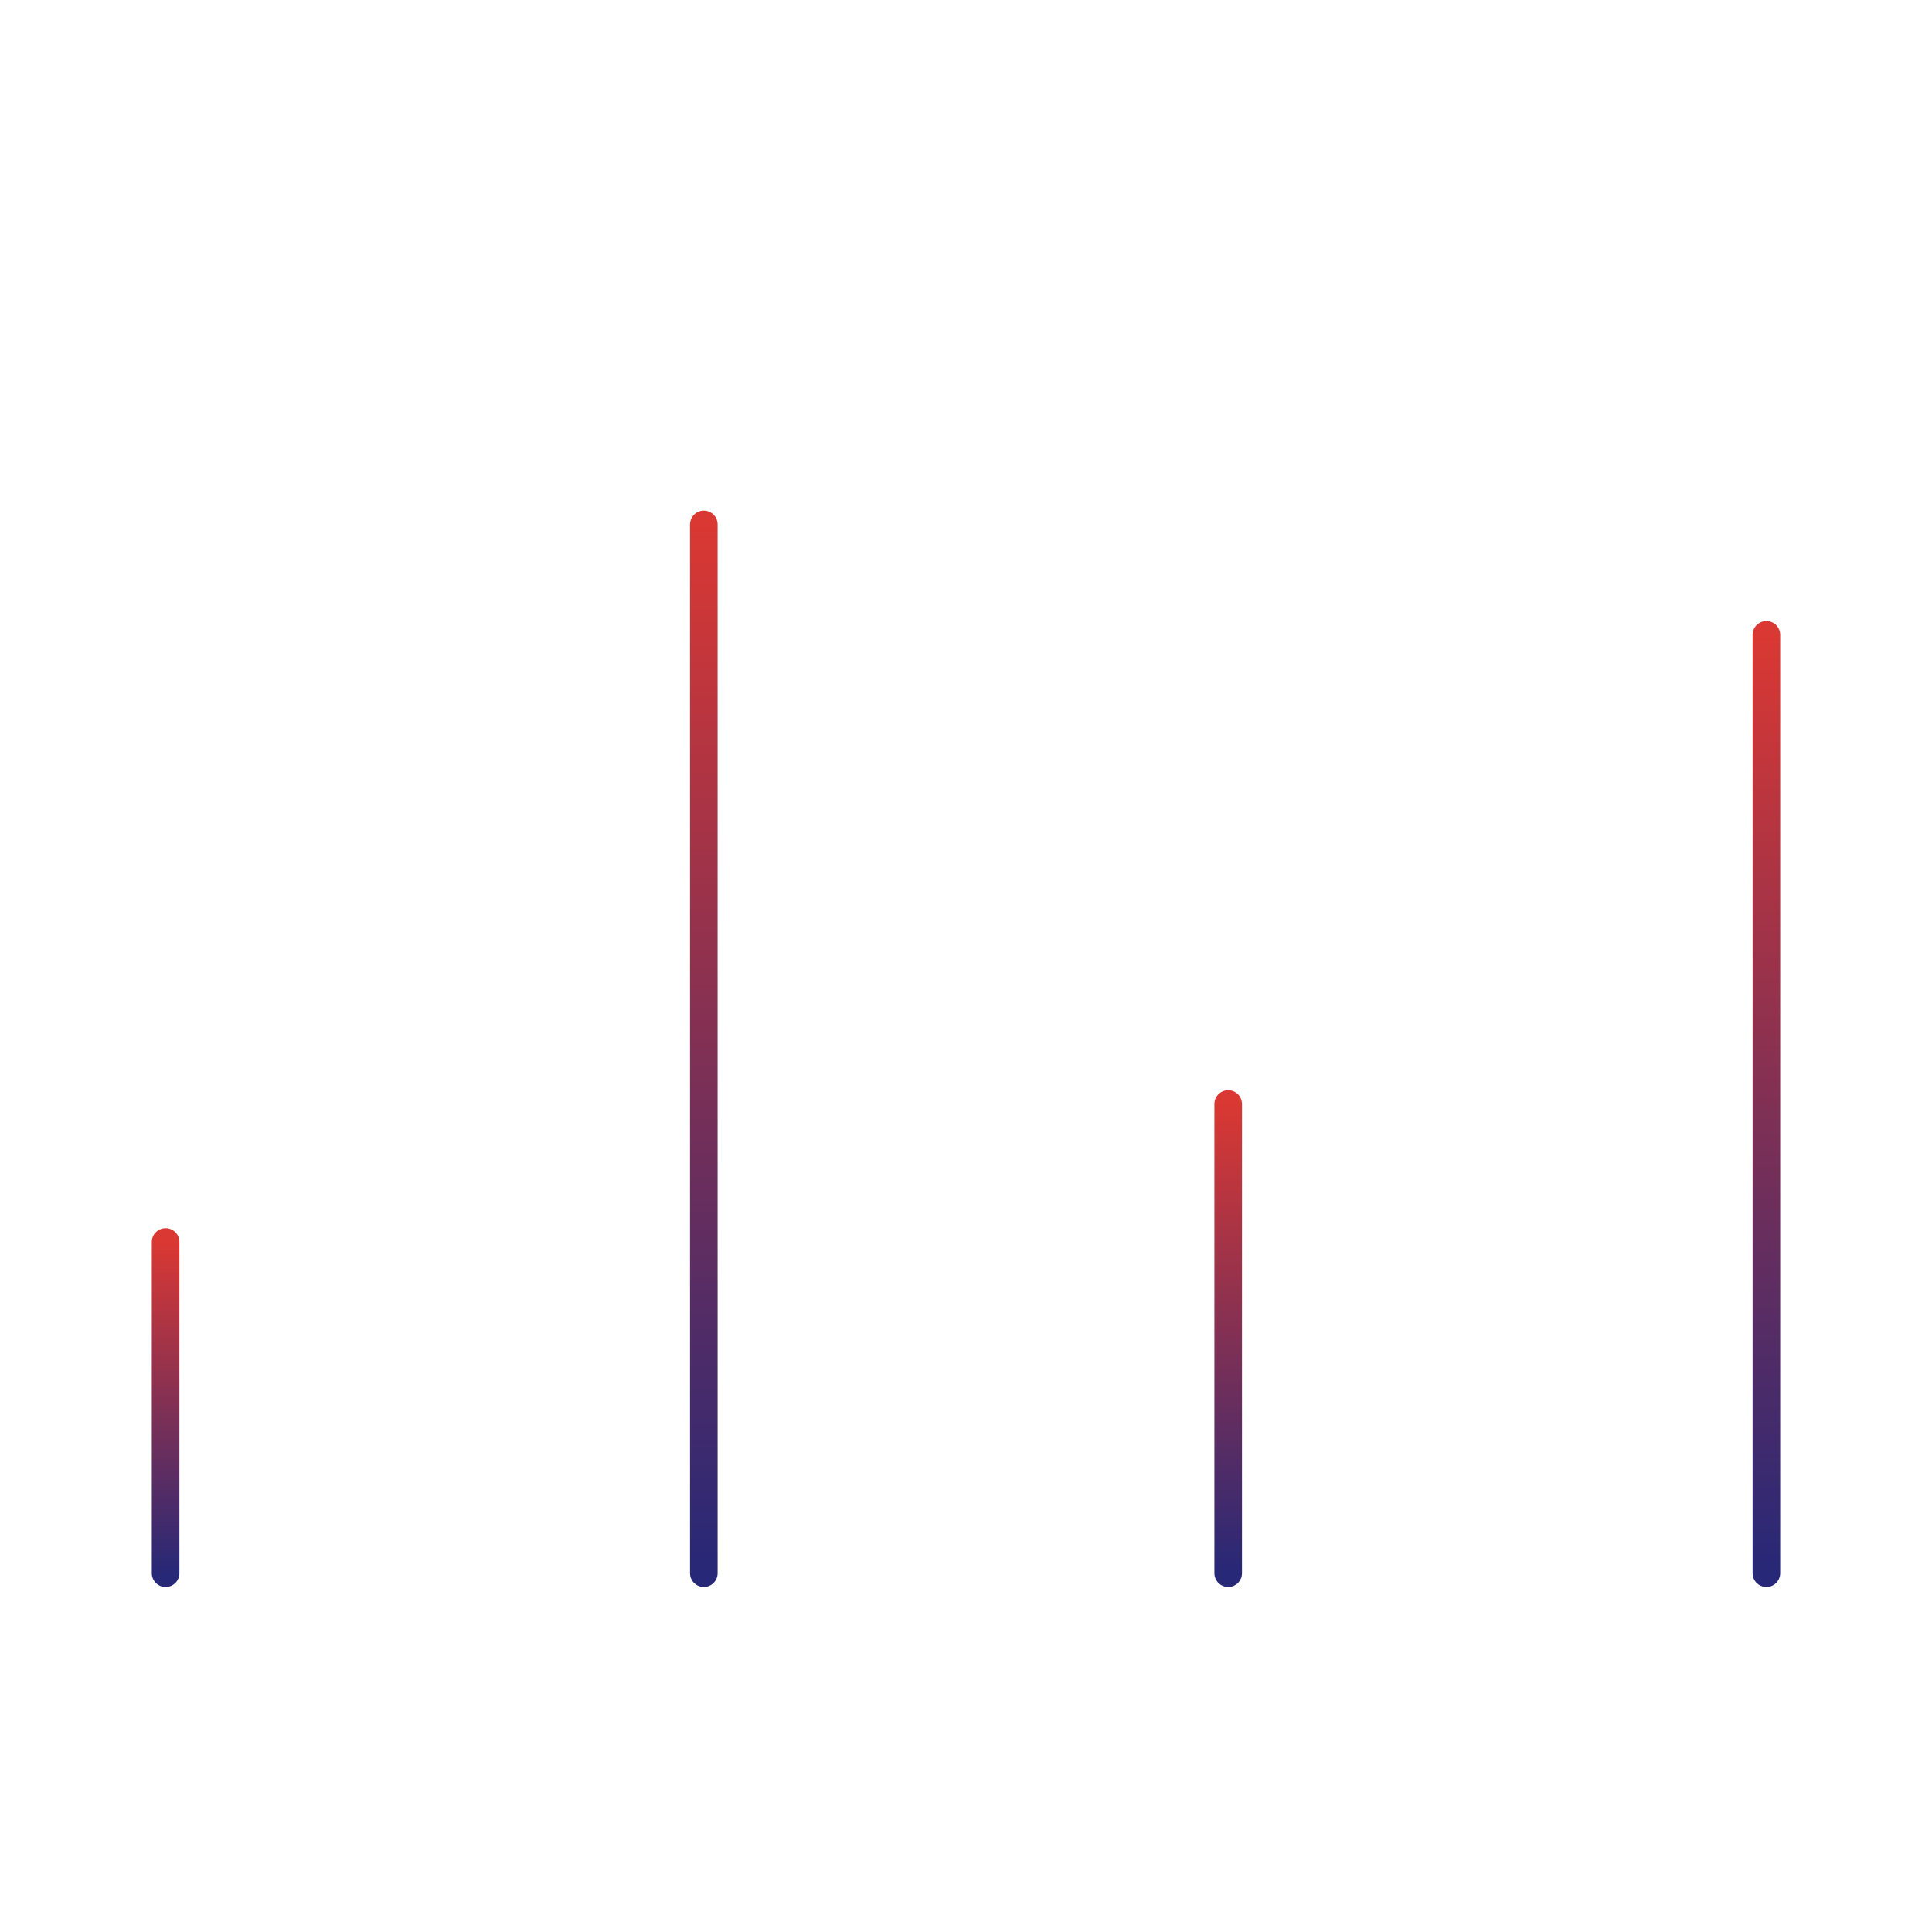 <svg width="70" height="70" viewBox="0 0 70 70" fill="none" xmlns="http://www.w3.org/2000/svg">
<path d="M6 57V45" stroke="url(#paint0_linear_57_144)" stroke-linecap="round" stroke-linejoin="round"/>
<path d="M25.5 57V19" stroke="url(#paint1_linear_57_144)" stroke-linecap="round" stroke-linejoin="round"/>
<path d="M44.5 57V40" stroke="url(#paint2_linear_57_144)" stroke-linecap="round" stroke-linejoin="round"/>
<path d="M64 57V23" stroke="url(#paint3_linear_57_144)" stroke-linecap="round" stroke-linejoin="round"/>
<defs>
<linearGradient id="paint0_linear_57_144" x1="6" y1="45" x2="6" y2="57" gradientUnits="userSpaceOnUse">
<stop stop-color="#DA3832"/>
<stop offset="1" stop-color="#272877"/>
</linearGradient>
<linearGradient id="paint1_linear_57_144" x1="25.5" y1="19" x2="25.5" y2="57" gradientUnits="userSpaceOnUse">
<stop stop-color="#DA3832"/>
<stop offset="1" stop-color="#272877"/>
</linearGradient>
<linearGradient id="paint2_linear_57_144" x1="44.5" y1="40" x2="44.5" y2="57" gradientUnits="userSpaceOnUse">
<stop stop-color="#DA3832"/>
<stop offset="1" stop-color="#272877"/>
</linearGradient>
<linearGradient id="paint3_linear_57_144" x1="64" y1="23" x2="64" y2="57" gradientUnits="userSpaceOnUse">
<stop stop-color="#DA3832"/>
<stop offset="1" stop-color="#272877"/>
</linearGradient>
</defs>
</svg>
